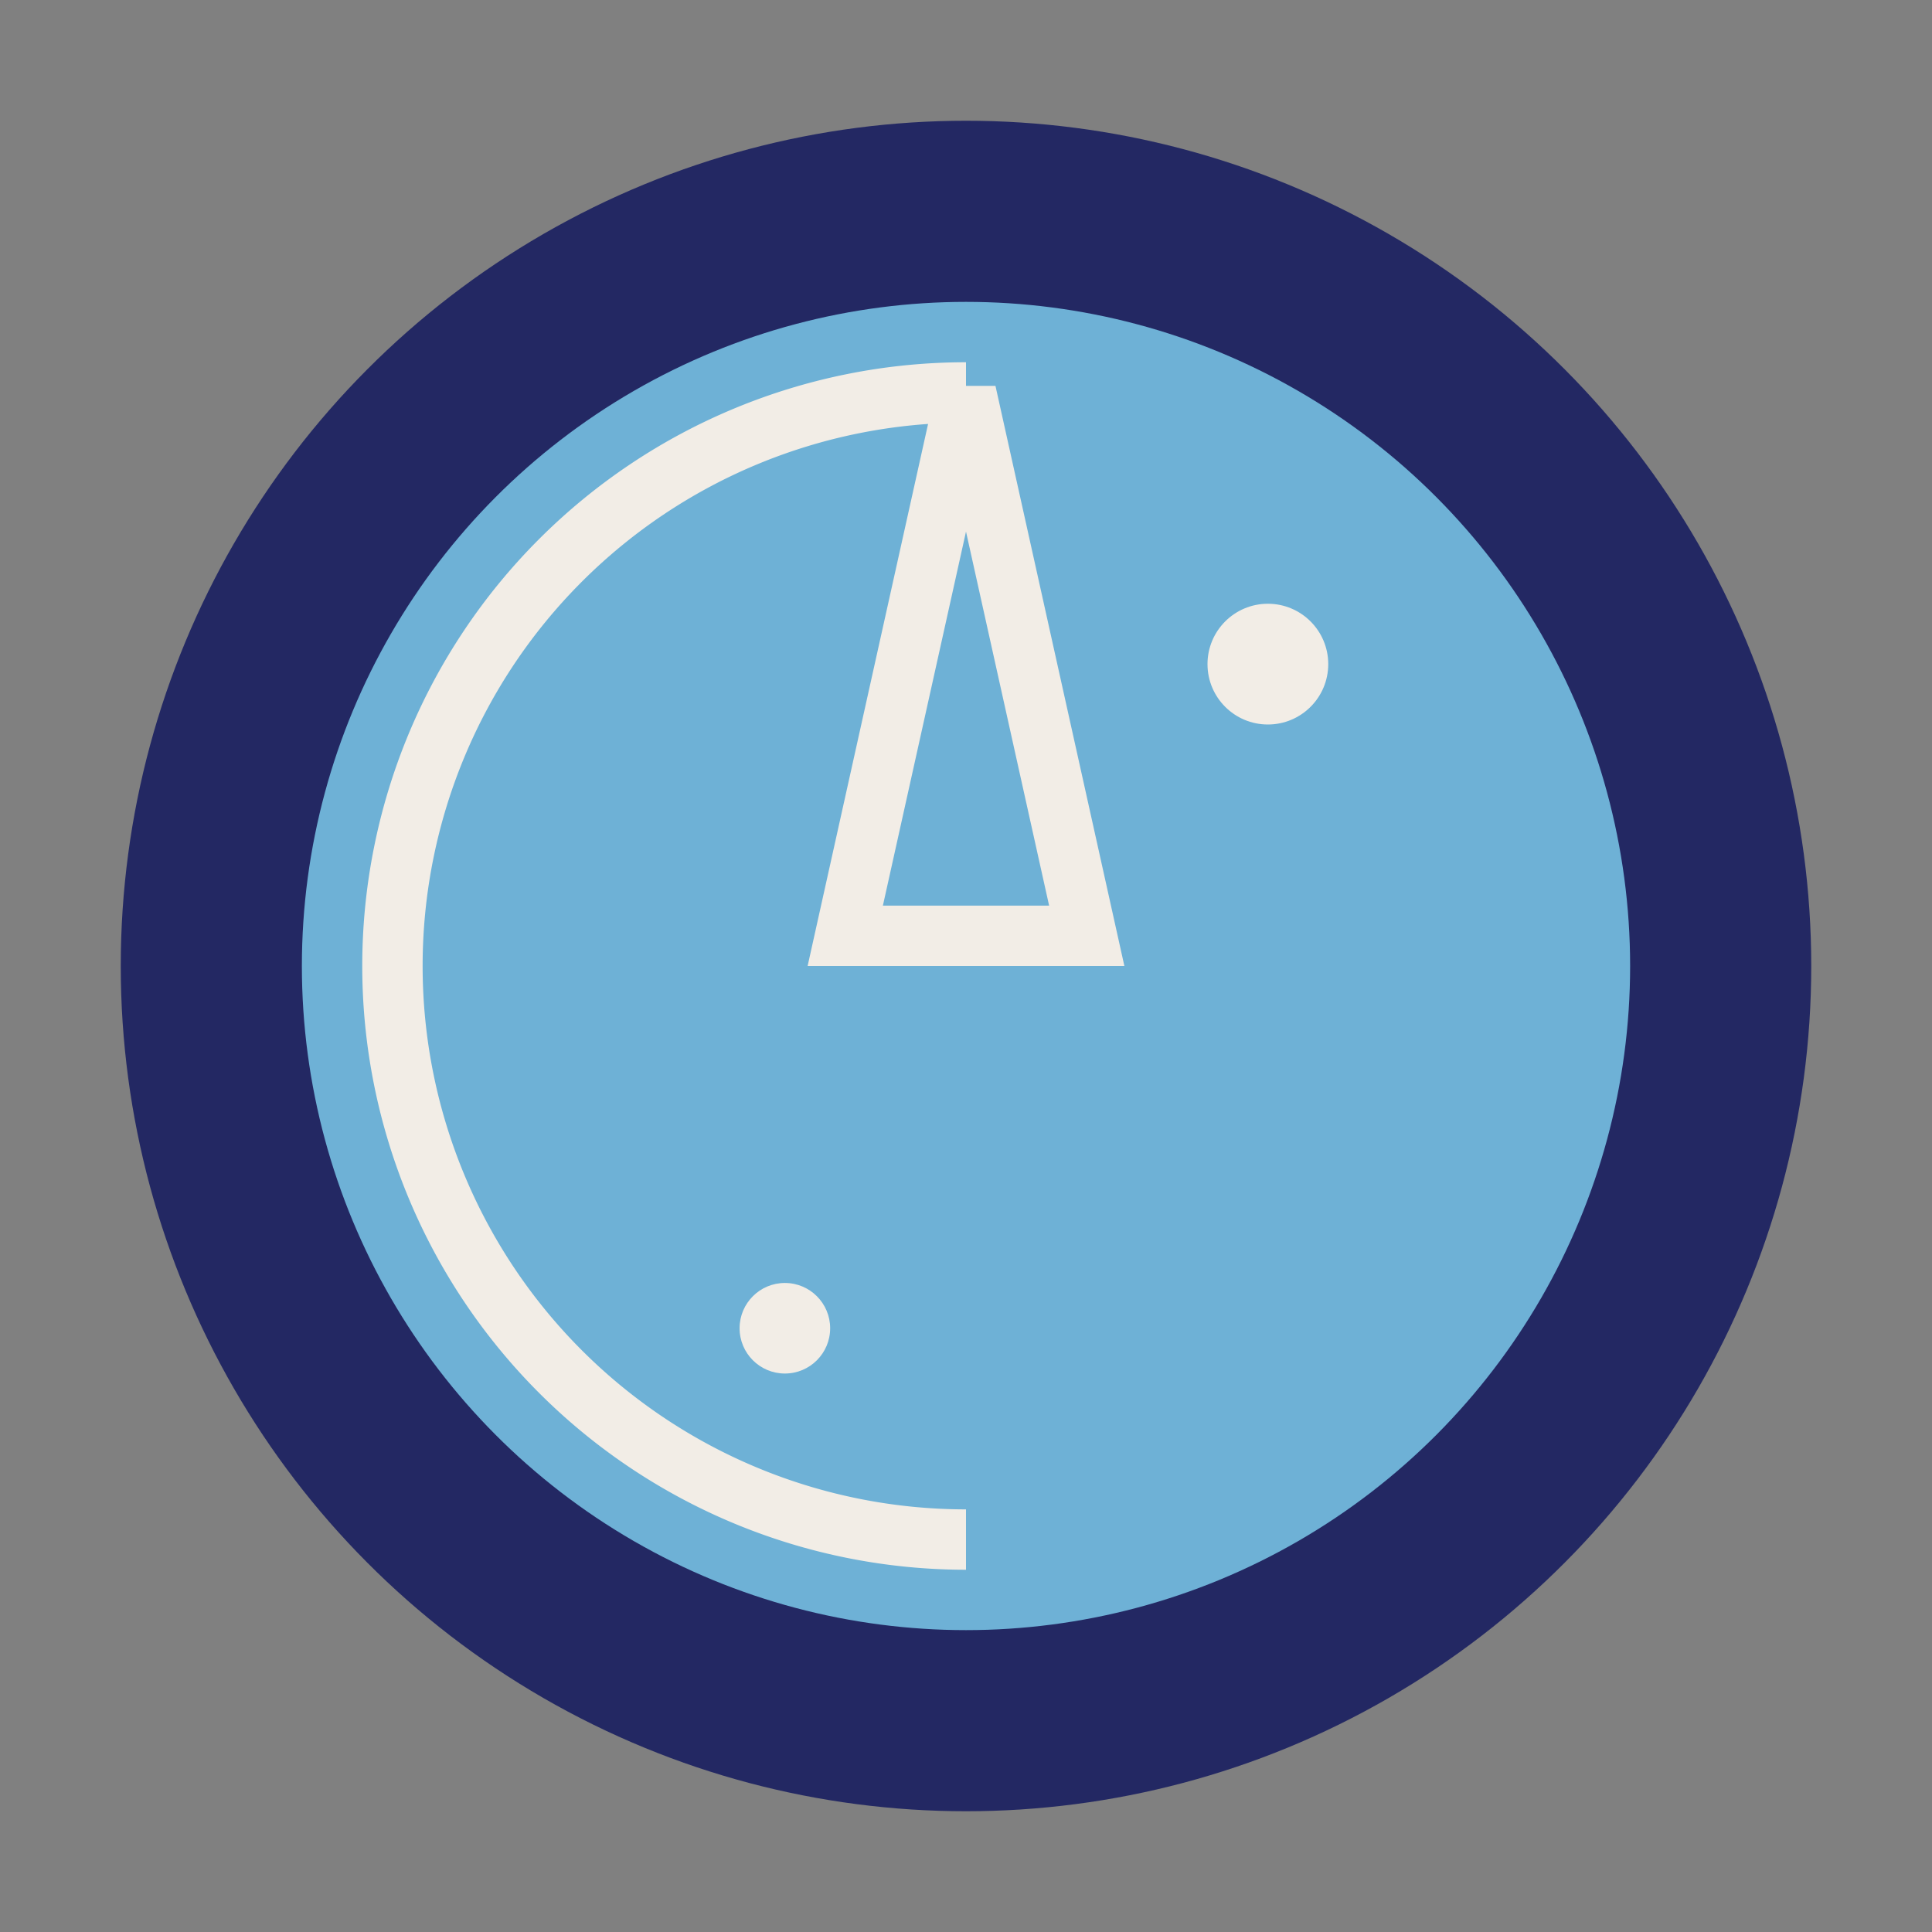 <?xml version="1.0" encoding="UTF-8"?>
<svg xmlns="http://www.w3.org/2000/svg" width="64" height="64" viewBox="0 0 64 64"><rect x="0" y="0" width="64" height="64" fill="#808080" stroke="none"/><circle cx="32" cy="32" r="28" fill="#232863"/><circle cx="32" cy="32" r="22" fill="#6EB1D6"/><path d="M32 13l4 18h-8l4-18zM32 51a19 19 0 0 1 0-38" stroke="#F2EDE6" stroke-width="2" fill="none"/><circle cx="42" cy="22" r="2" fill="#F2EDE6"/><circle cx="26" cy="44" r="1.5" fill="#F2EDE6"/></svg>